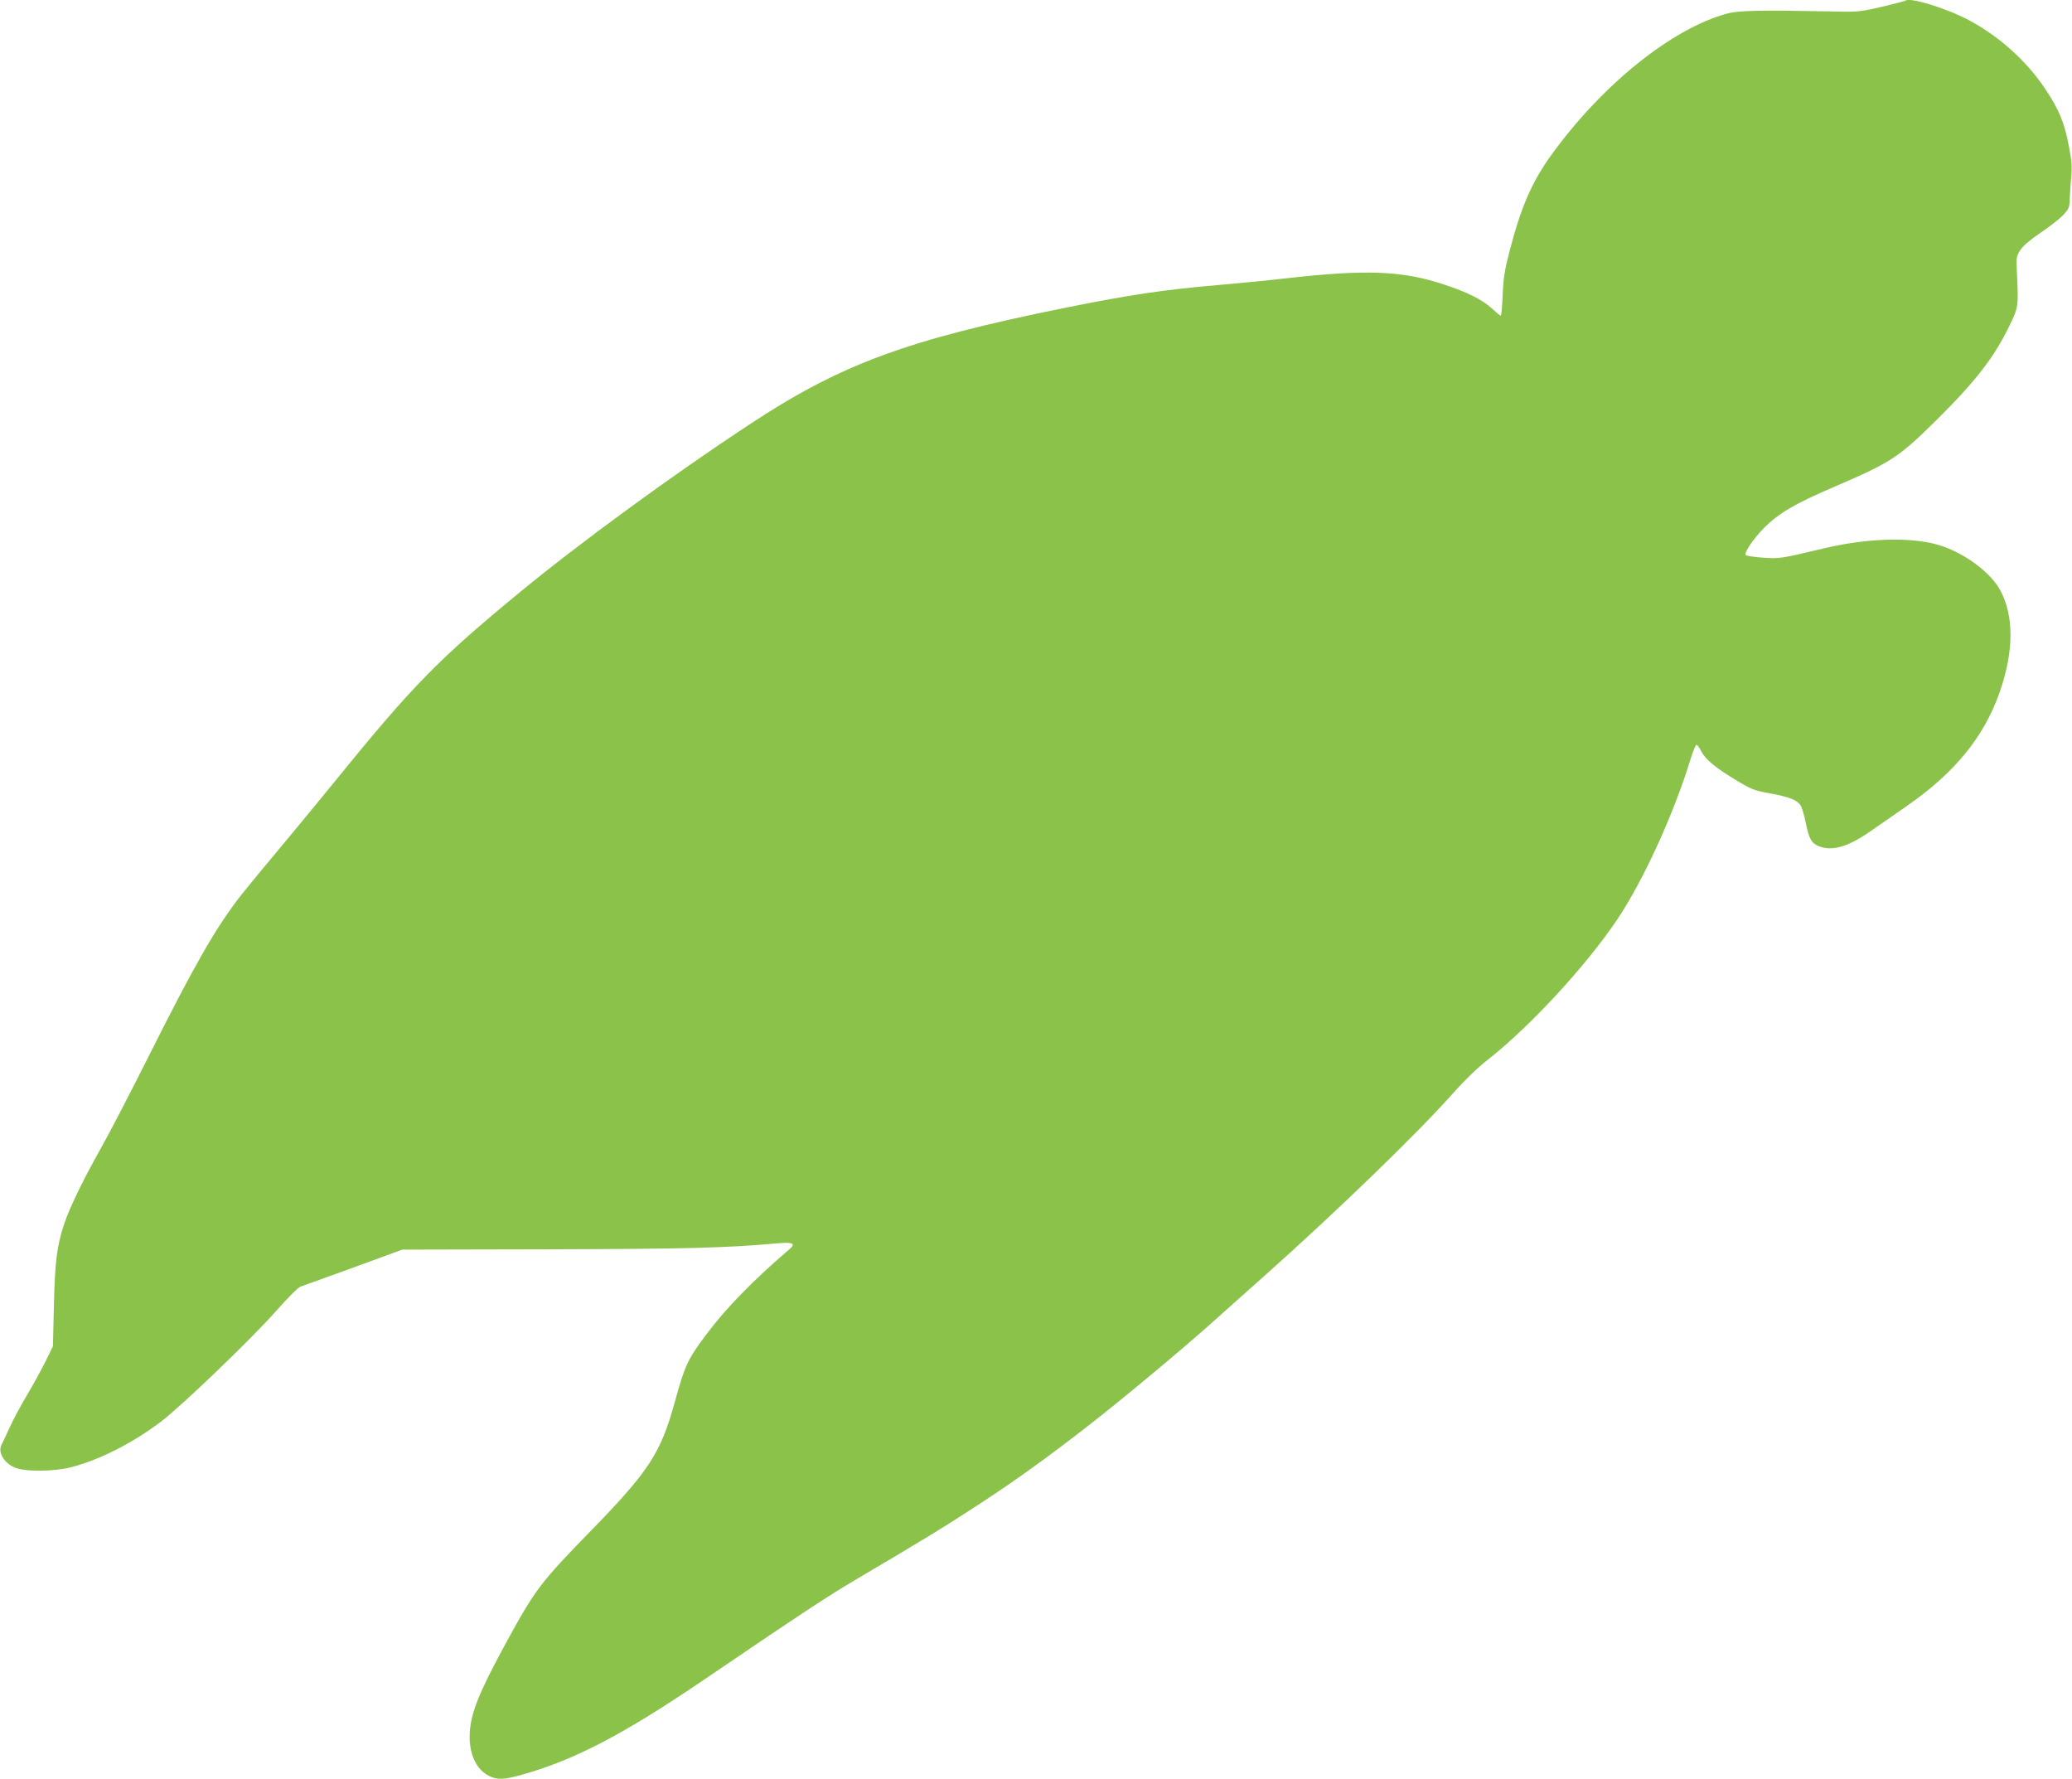 <?xml version="1.0" standalone="no"?>
<!DOCTYPE svg PUBLIC "-//W3C//DTD SVG 20010904//EN"
 "http://www.w3.org/TR/2001/REC-SVG-20010904/DTD/svg10.dtd">
<svg version="1.0" xmlns="http://www.w3.org/2000/svg"
 width="1280pt" height="1099pt" viewBox="0 0 1280 1099"
 preserveAspectRatio="xMidYMid meet">
<g transform="translate(0,1099) scale(0.1,-0.1)"
fill="#8bc34a" stroke="none">
<path d="M11769 10985 c-3 -2 -68 -19 -144 -37 -139 -32 -141 -33 -345 -28
-399 8 -540 5 -608 -13 -343 -92 -775 -440 -1089 -875 -120 -166 -188 -323
-259 -599 -29 -111 -37 -163 -41 -265 -3 -71 -8 -128 -12 -128 -4 0 -29 21
-56 46 -58 53 -149 99 -295 147 -259 86 -483 94 -985 37 -93 -11 -276 -29
-405 -40 -337 -29 -548 -60 -945 -140 -985 -199 -1390 -348 -1962 -726 -468
-308 -1040 -726 -1407 -1028 -513 -422 -668 -581 -1158 -1185 -106 -130 -271
-330 -368 -446 -97 -115 -196 -237 -221 -270 -146 -193 -273 -416 -541 -950
-116 -231 -251 -492 -301 -580 -111 -197 -198 -375 -231 -476 -45 -134 -57
-236 -63 -504 l-6 -250 -49 -100 c-28 -55 -79 -148 -115 -208 -35 -59 -82
-146 -104 -195 -22 -48 -44 -95 -49 -104 -25 -45 12 -111 79 -141 63 -28 242
-27 354 2 172 45 376 148 548 278 128 96 571 522 722 694 70 79 129 138 145
143 15 5 162 58 327 118 l300 110 900 2 c844 2 1112 9 1405 36 111 10 130 1
85 -37 -221 -189 -393 -365 -514 -528 -113 -151 -130 -187 -192 -413 -88 -319
-159 -428 -529 -807 -299 -307 -335 -353 -513 -680 -133 -245 -188 -365 -212
-467 -38 -162 4 -305 105 -356 53 -26 89 -25 204 7 320 89 620 245 1105 573
637 433 781 527 951 628 431 254 558 332 760 464 236 154 425 290 685 492 211
164 587 478 760 633 72 64 213 191 315 281 460 409 975 908 1190 1153 58 65
138 143 205 195 261 206 602 576 795 862 162 241 351 655 454 993 15 48 31 87
36 87 5 0 19 -18 29 -39 26 -51 87 -102 215 -179 96 -58 113 -65 211 -82 118
-22 167 -41 188 -74 8 -12 23 -60 32 -107 20 -99 35 -126 80 -145 81 -33 179
-6 317 90 48 33 150 104 225 156 299 207 480 429 577 707 87 252 88 467 4 625
-57 107 -207 222 -357 274 -168 59 -448 54 -726 -11 -277 -66 -283 -67 -388
-59 -53 4 -100 11 -103 16 -10 16 49 102 115 169 91 90 189 148 427 250 356
153 401 182 632 410 244 241 361 391 456 588 56 116 56 116 45 342 -4 79 -2
88 23 126 18 27 62 64 126 107 54 36 116 85 138 108 35 38 39 48 40 98 1 30 5
91 9 136 6 65 3 103 -15 195 -27 143 -61 223 -144 348 -113 169 -275 318 -461
420 -139 77 -381 152 -406 126z"/>
</g>
</svg>
